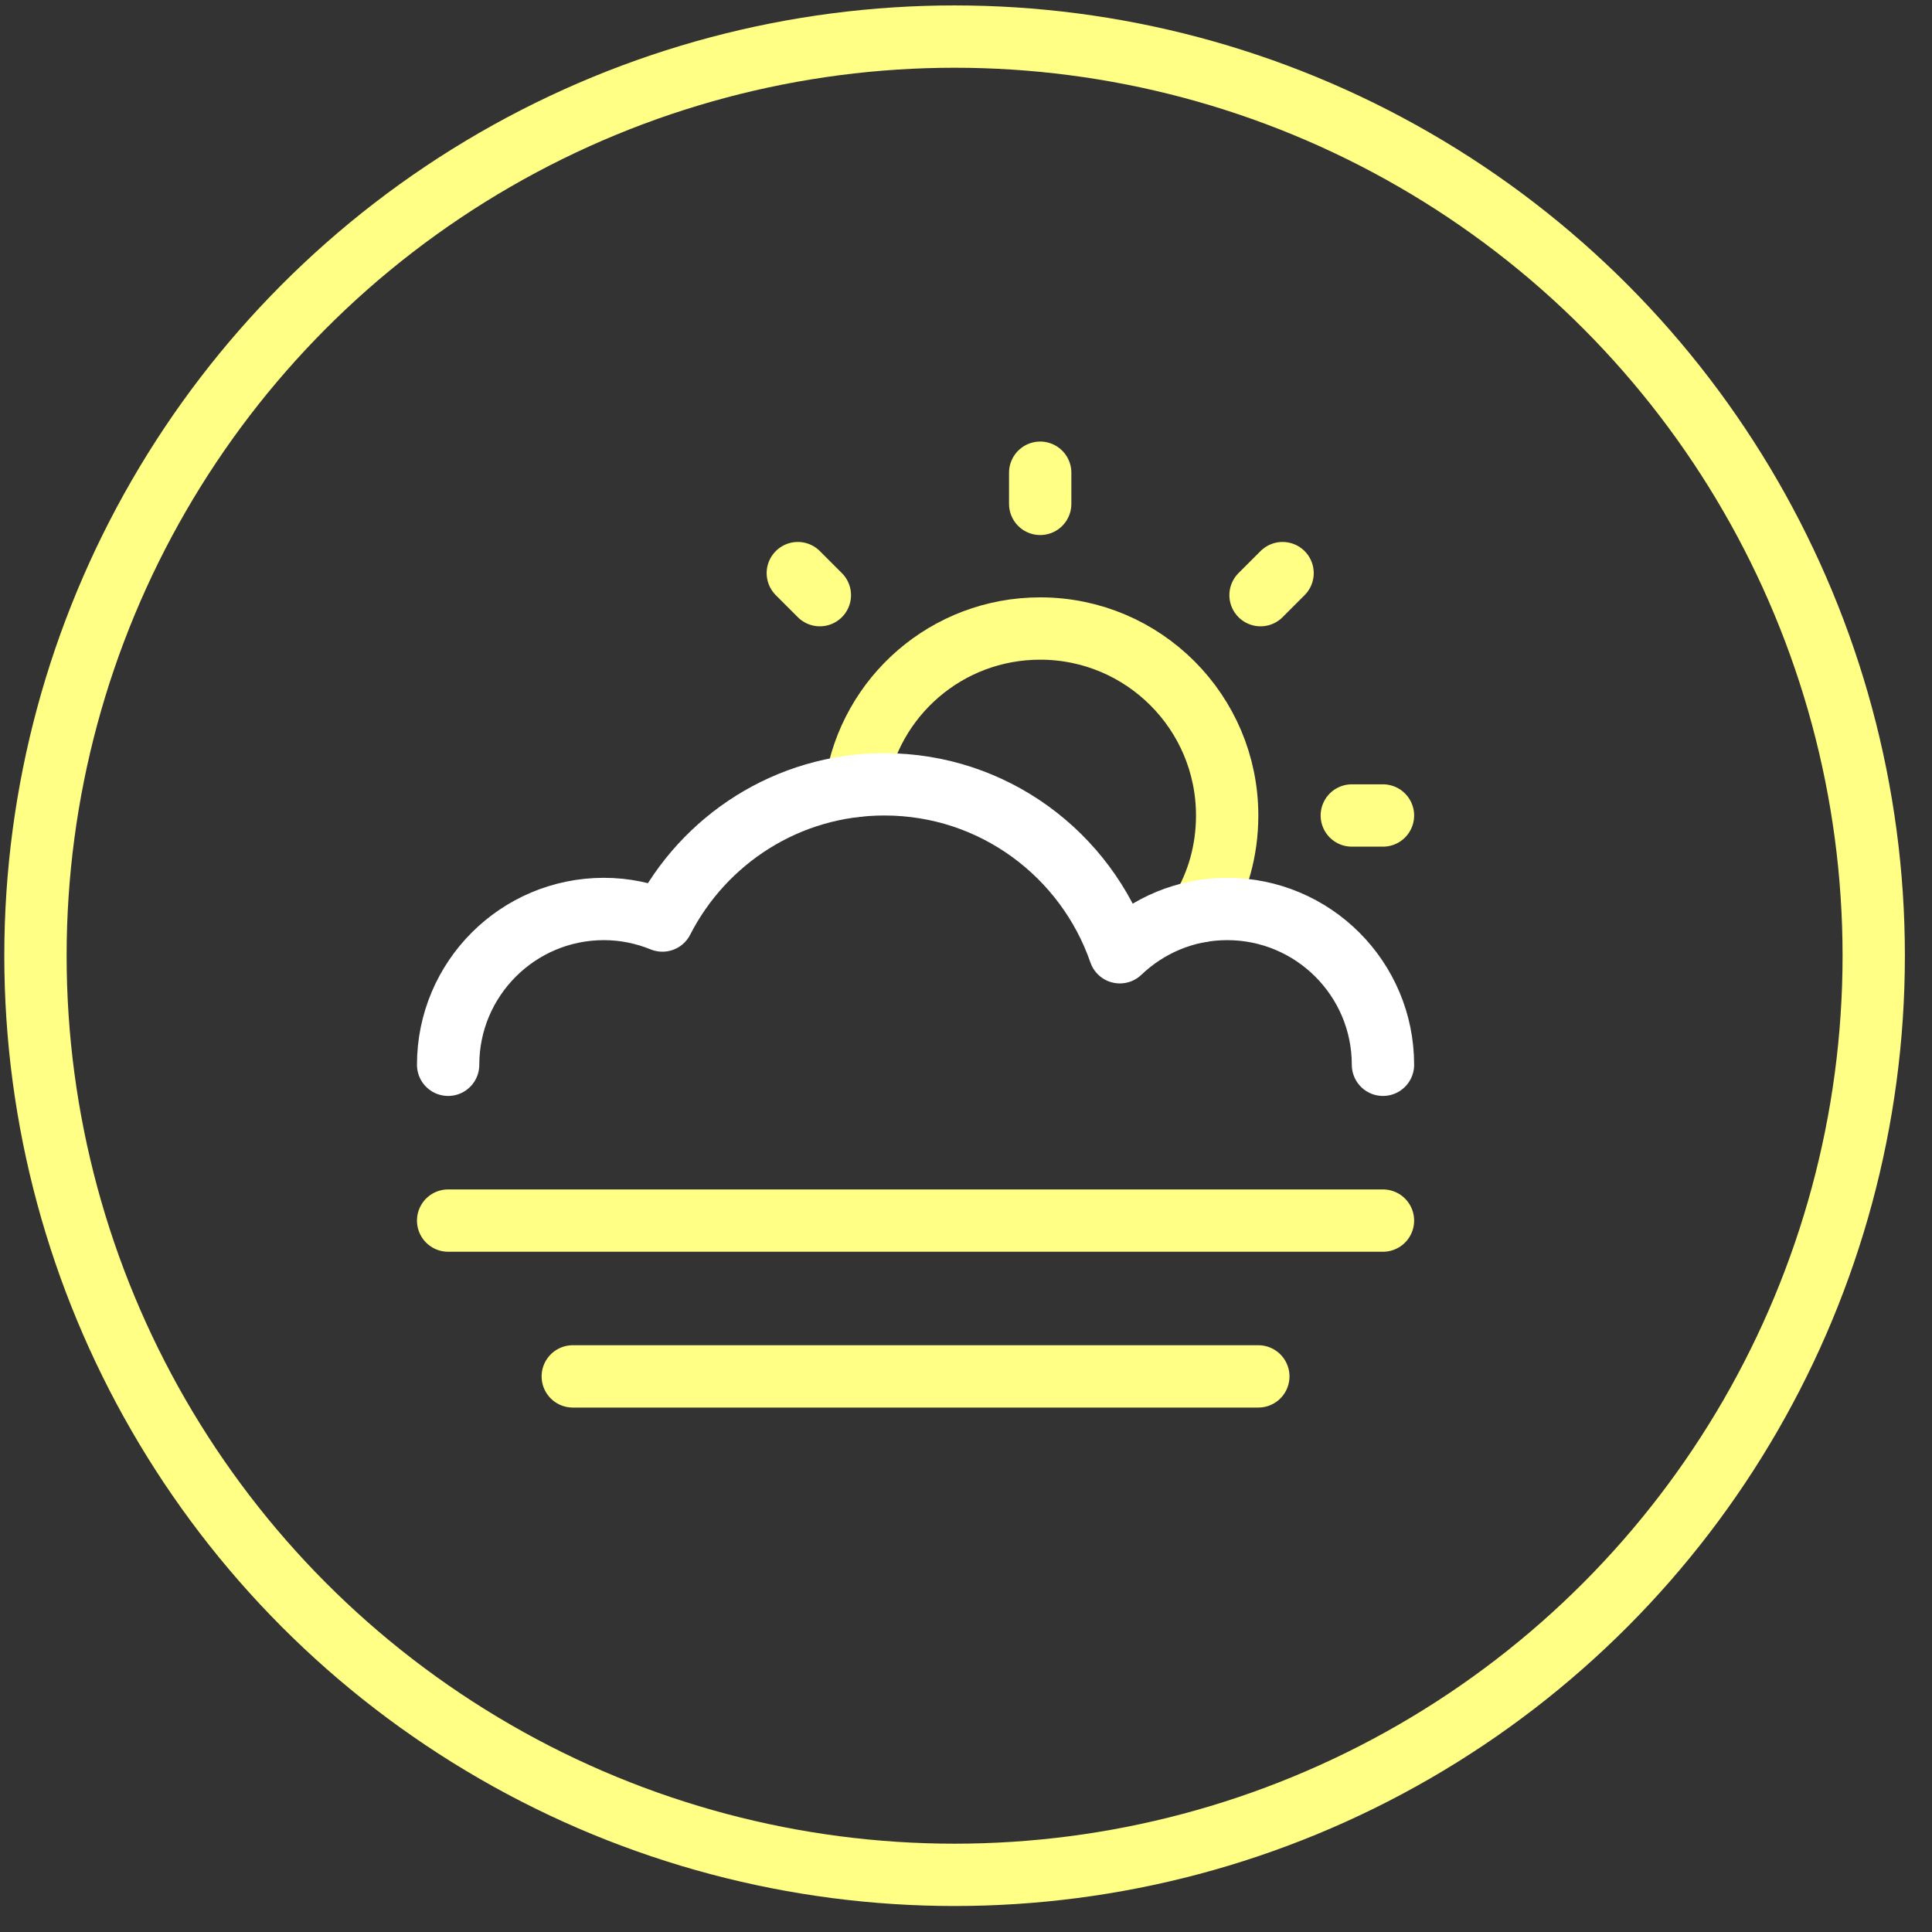 <?xml version="1.0" encoding="UTF-8"?>
<svg xmlns="http://www.w3.org/2000/svg" xmlns:xlink="http://www.w3.org/1999/xlink" width="62px" height="62px" viewBox="0 0 62 62" version="1.1">
  <rect x="0" y="0" width="62" height="62" fill="#333333" stroke="none"/>
  <title>cloudy-icon-yellow</title>
  <g id="icon'" stroke="none" stroke-width="1" fill="none" fill-rule="evenodd">
    <g id="icon-examples-copy" transform="translate(-1852, -475)" stroke-width="2">
      <g id="cloudy-icon-yellow" transform="translate(1853.138, 476.174)">
        <circle id="Oval-Copy-54" stroke="#FFFF85" cx="29.496" cy="29.496" r="29.496"></circle>
        <g id="sun-cloud-fog" transform="translate(13.243, 13.996)" stroke-linecap="round" stroke-linejoin="round">
          <line x1="0" y1="24" x2="30" y2="24" id="Path" stroke="#FFFF85"></line>
          <line x1="4" y1="29" x2="26" y2="29" id="Path" stroke="#FFFF85"></line>
          <path d="M24.156,14.072 C24.699,13.17 25,12.13 25,11 C25,7.686 22.314,5 19,5 C16.005,5 13.532,7.184 13.082,10.052" id="Path" stroke="#FFFF85"></path>
          <line x1="19" y1="0" x2="19" y2="1" id="Path" stroke="#FFFF85"></line>
          <line x1="26.778" y1="3.222" x2="26.071" y2="3.929" id="Path" stroke="#FFFF85"></line>
          <line x1="30" y1="11" x2="29" y2="11" id="Path" stroke="#FFFF85"></line>
          <line x1="11.222" y1="3.222" x2="11.929" y2="3.929" id="Path" stroke="#FFFF85"></line>
          <path d="M30,19 C30,16.239 27.761,14 25,14 C23.662,14 22.453,14.533 21.556,15.389 C20.472,12.255 17.503,10 14,10 C10.89,10 8.2,11.779 6.877,14.371 C6.296,14.136 5.665,14 5,14 C2.239,14 0,16.239 0,19" id="Path" stroke="#FFFFFF"></path>
        </g>
      </g>
    </g>
  </g>
</svg>
